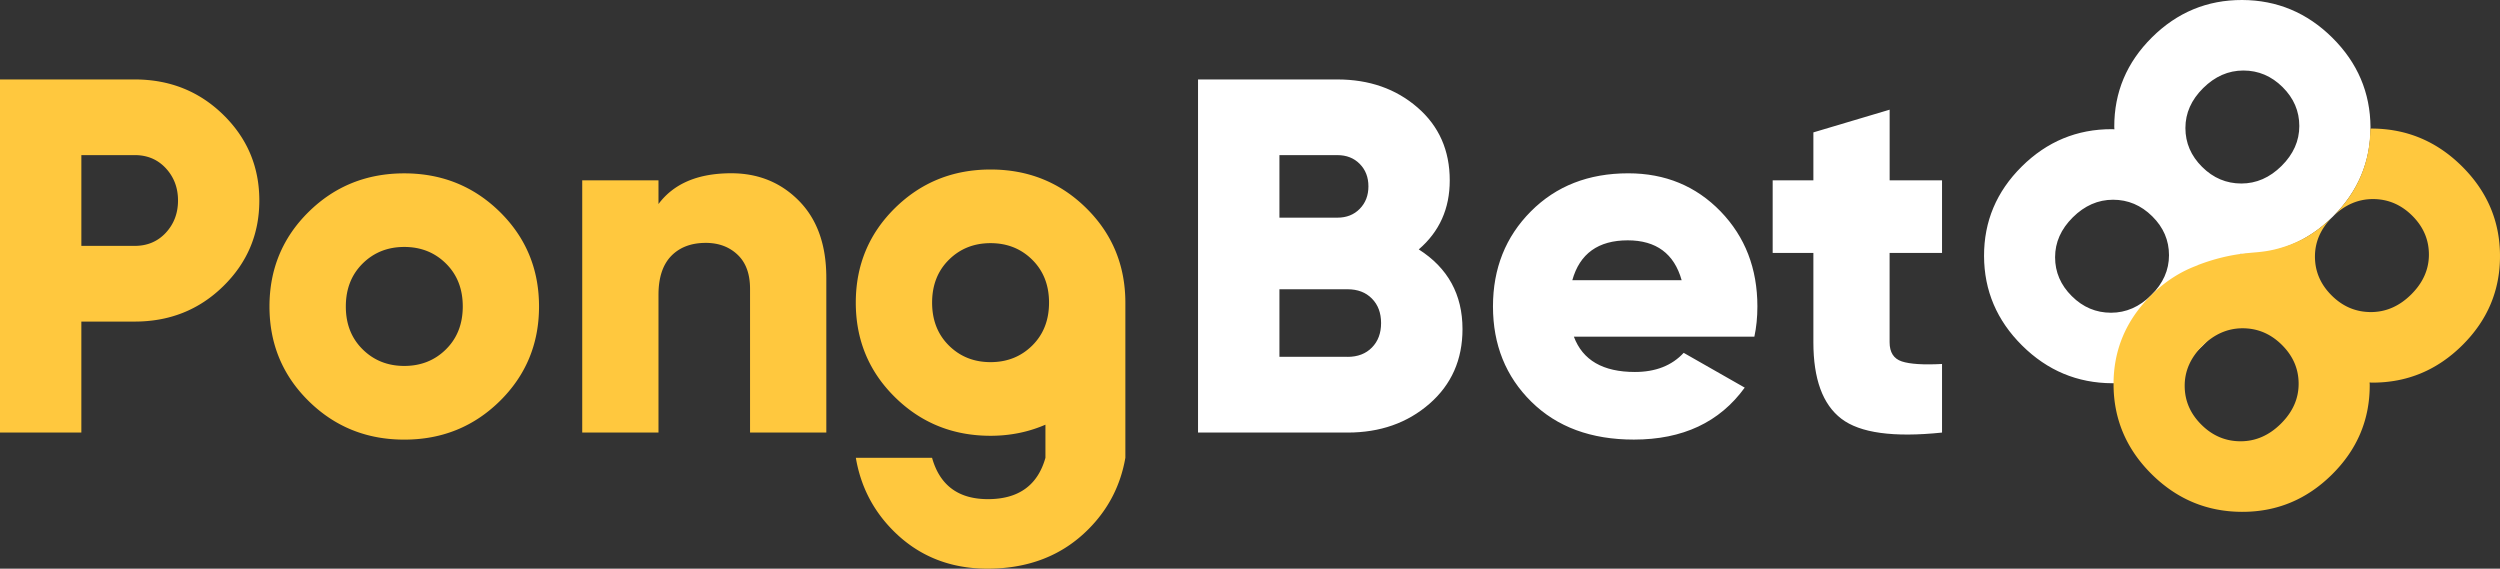 <svg xmlns="http://www.w3.org/2000/svg" width="233" height="53" fill="none"><rect width="100%" height="100%" fill="#333333" stroke="none"/><path fill="#fff" d="M132.229 23.245c2.714 1.726 4.076 4.201 4.076 7.43 0 2.851-1.03 5.172-3.084 6.96-2.054 1.788-4.596 2.68-7.63 2.68h-13.935V7.405h12.986c2.97 0 5.457.871 7.466 2.61 2.008 1.737 3.008 4.004 3.008 6.792.004 2.634-.958 4.78-2.887 6.438Zm-7.583-8.789h-5.403v5.83h5.403c.853 0 1.546-.274 2.084-.825.538-.55.807-1.246.807-2.092 0-.846-.265-1.541-.807-2.092-.538-.545-1.231-.82-2.084-.82Zm.945 18.803c.95 0 1.706-.291 2.273-.87.572-.58.853-1.342.853-2.28 0-.942-.281-1.7-.853-2.28-.567-.579-1.327-.87-2.273-.87h-6.348v6.296h6.348v.004Zm21.095-1.879c.819 2.192 2.714 3.288 5.684 3.288 1.928 0 3.445-.592 4.55-1.784l5.688 3.242c-2.34 3.23-5.781 4.843-10.335 4.843-3.982 0-7.163-1.175-9.549-3.526-2.386-2.35-3.579-5.313-3.579-8.884 0-3.538 1.176-6.493 3.533-8.86 2.357-2.367 5.377-3.547 9.074-3.547 3.445 0 6.311 1.184 8.605 3.547 2.289 2.367 3.432 5.322 3.432 8.86 0 1.004-.093 1.942-.282 2.82h-16.821Zm-.147-5.263h10.192c-.698-2.476-2.37-3.718-5.025-3.718-2.747 0-4.474 1.238-5.167 3.718Zm34.454-2.542h-4.882v8.322c0 .942.382 1.537 1.139 1.787.76.25 2.008.33 3.747.238v6.393c-4.52.47-7.646.041-9.385-1.292-1.74-1.334-2.605-3.705-2.605-7.122v-8.326h-3.794v-6.768h3.794v-4.468l7.108-2.117v6.585h4.882v6.768h-.004Zm36.383-20.058C215.023 1.184 212.221.012 208.969 0c-3.252-.008-6.054 1.15-8.407 3.484-2.352 2.334-3.52 5.113-3.512 8.339 0 .079.009.154.013.229-.08 0-.156-.013-.231-.013-3.252-.008-6.054 1.15-8.407 3.484-2.353 2.334-3.521 5.114-3.512 8.34.012 3.225 1.193 6.004 3.546 8.338 2.352 2.334 5.155 3.505 8.406 3.517 3.252.013 6.059-1.15 8.411-3.484 2.353-2.334 3.525-5.113 3.512-8.343 0-.079-.008-.154-.012-.229.08 0 .155.012.231.012 3.256.013 6.058-1.15 8.411-3.483 2.352-2.334 3.525-5.114 3.512-8.343-.021-3.217-1.202-5.997-3.554-8.33Zm-15.225 20.27c0 1.388-.551 2.626-1.656 3.722-1.1 1.091-2.352 1.637-3.747 1.637s-2.618-.512-3.655-1.546c-1.038-1.03-1.559-2.238-1.559-3.625 0-1.388.55-2.626 1.651-3.718 1.101-1.091 2.353-1.642 3.752-1.642 1.399 0 2.617.517 3.655 1.547 1.042 1.029 1.559 2.237 1.559 3.625Zm10.49-8.322c-1.101 1.092-2.353 1.638-3.748 1.638-1.394 0-2.617-.513-3.655-1.546-1.037-1.03-1.558-2.238-1.558-3.626s.55-2.625 1.651-3.717 2.353-1.642 3.752-1.642c1.399 0 2.617.517 3.655 1.546 1.037 1.03 1.558 2.238 1.558 3.625 0 1.388-.554 2.63-1.655 3.722Z"/><path fill="#FFC83E" d="M12.557 7.405c3.252 0 6.004 1.096 8.248 3.288 2.243 2.192 3.365 4.86 3.365 7.993 0 3.134-1.122 5.797-3.366 7.993-2.243 2.196-4.99 3.292-8.246 3.292H7.582v10.34H0V7.404h12.557Zm0 15.511c1.168 0 2.135-.404 2.895-1.22.756-.818 1.139-1.818 1.139-3.01 0-1.192-.383-2.192-1.139-3.008-.76-.817-1.722-1.222-2.895-1.222H7.583v8.46h4.974Zm34.03 14.461c-2.432 2.396-5.402 3.596-8.91 3.596s-6.479-1.2-8.911-3.596c-2.433-2.397-3.651-5.334-3.651-8.814 0-3.476 1.218-6.418 3.65-8.814 2.433-2.396 5.404-3.592 8.912-3.592 3.504 0 6.474 1.2 8.91 3.592 2.433 2.396 3.651 5.338 3.651 8.814 0 3.475-1.218 6.413-3.65 8.814Zm-12.792-4.822c1.042 1.034 2.336 1.55 3.886 1.55 1.546 0 2.844-.516 3.886-1.55 1.042-1.033 1.563-2.367 1.563-3.996 0-1.63-.521-2.96-1.563-3.993-1.042-1.033-2.34-1.55-3.886-1.55-1.55 0-2.844.517-3.886 1.55-1.042 1.034-1.563 2.367-1.563 3.993-.004 1.63.517 2.963 1.563 3.996Zm34.357-16.407c2.525 0 4.638.863 6.327 2.584 1.69 1.725 2.534 4.105 2.534 7.147V40.31h-7.109V26.913c0-1.38-.386-2.438-1.16-3.172-.777-.737-1.764-1.104-2.966-1.104-1.357 0-2.432.408-3.222 1.22-.79.818-1.185 2.022-1.185 3.622V40.31h-7.108V16.807h7.108v2.209c1.425-1.91 3.68-2.868 6.781-2.868Zm33.081 3.242c-2.433-2.396-5.403-3.592-8.911-3.592s-6.478 1.2-8.91 3.593c-2.433 2.396-3.652 5.338-3.652 8.814 0 3.48 1.219 6.417 3.651 8.813 2.433 2.397 5.403 3.597 8.91 3.597 1.858 0 3.555-.359 5.114-1.034v3.084c-.719 2.567-2.508 3.855-5.357 3.855-2.752 0-4.487-1.284-5.21-3.855h-7.103c.432 2.567 1.541 4.788 3.348 6.655C85.487 51.775 88.46 53 92.032 53c3.836 0 6.97-1.225 9.411-3.68 1.857-1.862 2.995-4.088 3.441-6.655v-14.46c-.005-3.476-1.219-6.418-3.651-8.814Zm-8.911 14.361c-1.55 0-2.844-.517-3.886-1.55-1.042-1.034-1.563-2.367-1.563-3.997 0-1.629.52-2.958 1.563-3.992 1.042-1.033 2.336-1.55 3.886-1.55 1.546 0 2.844.517 3.886 1.55 1.042 1.034 1.563 2.367 1.563 3.992 0 1.63-.521 2.963-1.563 3.997-1.042 1.033-2.34 1.55-3.886 1.55Zm137.132-18.253c-2.352-2.333-5.155-3.504-8.406-3.517-.047 0-.089.004-.135.004-.021 3.172-1.185 5.905-3.504 8.21 1.101-1.092 2.353-1.642 3.752-1.642 1.399 0 2.617.517 3.655 1.546 1.038 1.03 1.559 2.238 1.559 3.626 0 1.387-.551 2.625-1.655 3.721-1.101 1.092-2.353 1.638-3.752 1.638-1.399 0-2.618-.513-3.655-1.546-1.038-1.03-1.559-2.238-1.559-3.626s.55-2.625 1.651-3.717a12.349 12.349 0 0 1-2.626 2 11.76 11.76 0 0 1-2.764 1.05c-1.256.3-1.954.246-3.243.43-.954.133-2.328.408-3.975 1.046.017 0 .034 0 .051-.005-1.588.571-3.042 1.496-4.353 2.793-2.352 2.333-3.525 5.113-3.512 8.338.013 3.226 1.193 6.005 3.546 8.34 2.353 2.333 5.155 3.504 8.407 3.516 3.251.013 6.058-1.15 8.41-3.484 2.353-2.333 3.521-5.113 3.513-8.343 0-.079-.009-.154-.013-.229.08 0 .155.013.231.013 3.252.012 6.058-1.15 8.411-3.484 2.353-2.334 3.521-5.113 3.512-8.343-.008-3.221-1.193-6.001-3.546-8.335Zm-15.221 20.27c0 1.388-.55 2.626-1.655 3.722-1.101 1.091-2.353 1.637-3.752 1.637-1.399 0-2.617-.512-3.655-1.546-1.038-1.03-1.558-2.238-1.558-3.625 0-1.388.55-2.626 1.651-3.718 1.1-1.091 2.352-1.642 3.751-1.642s2.618.517 3.655 1.547c1.042 1.033 1.563 2.237 1.563 3.625Z"/></svg>